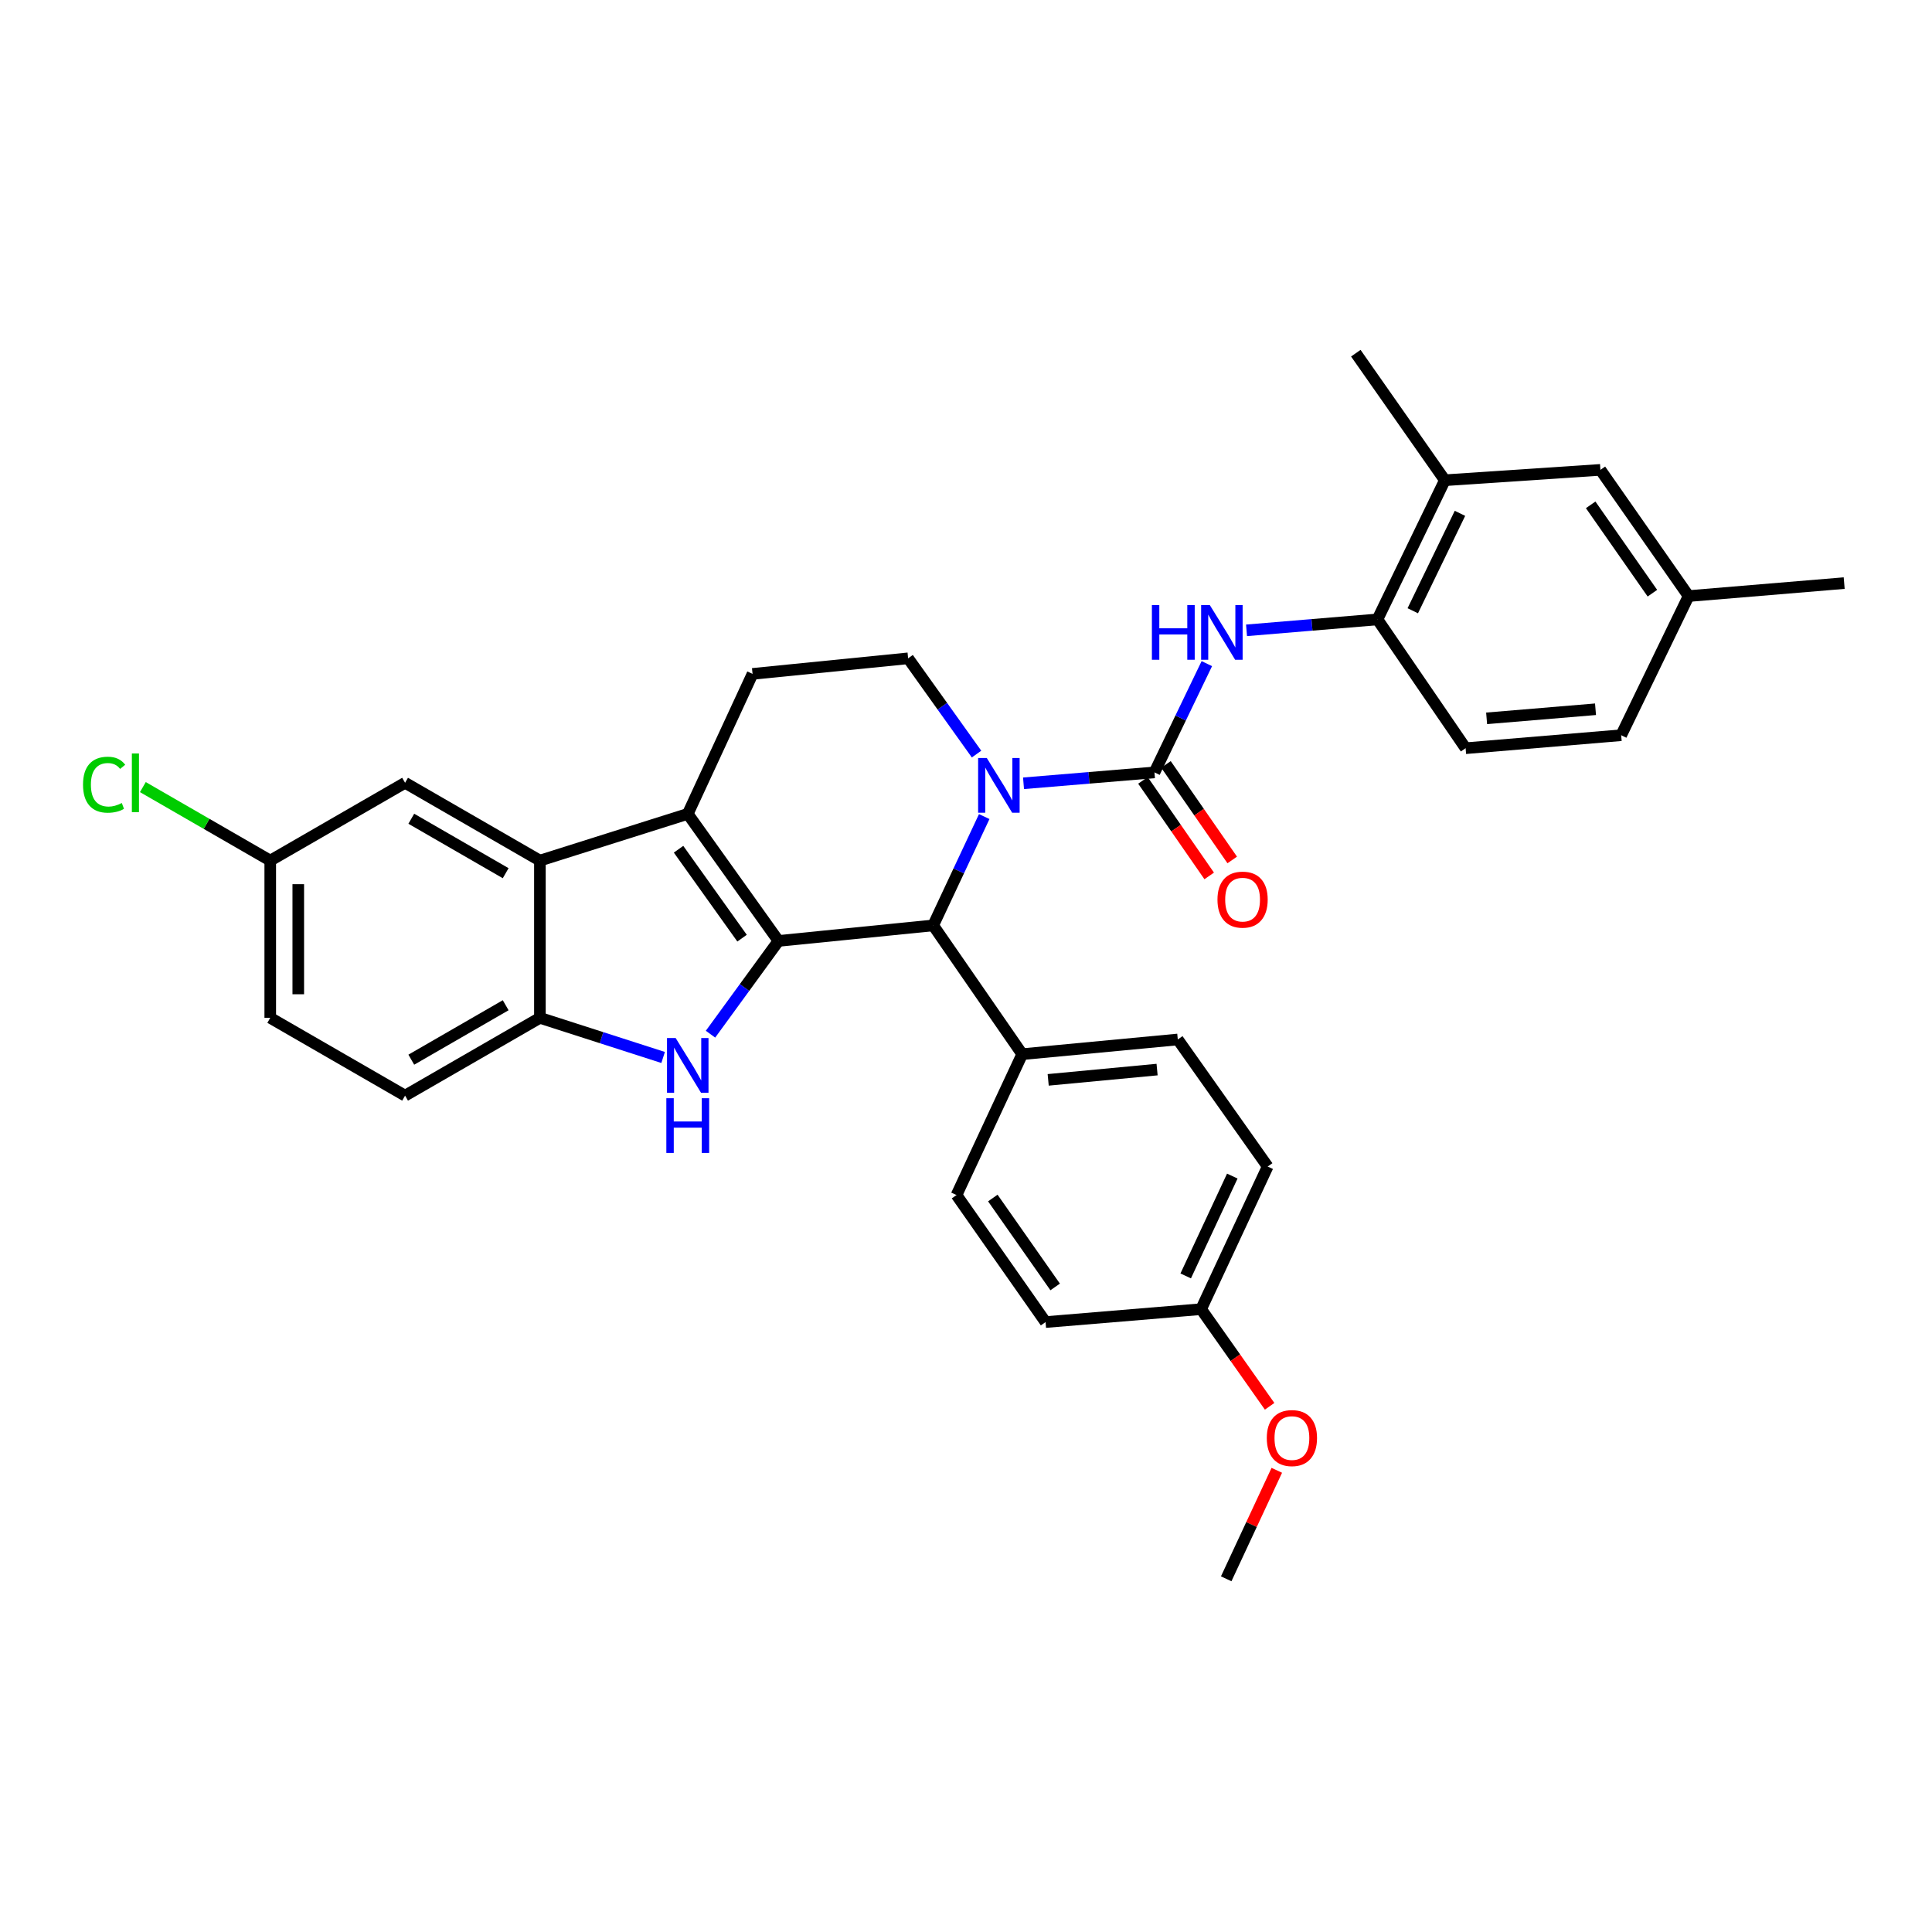 <?xml version='1.0' encoding='iso-8859-1'?>
<svg version='1.1' baseProfile='full'
              xmlns='http://www.w3.org/2000/svg'
                      xmlns:rdkit='http://www.rdkit.org/xml'
                      xmlns:xlink='http://www.w3.org/1999/xlink'
                  xml:space='preserve'
width='1000px' height='1000px' viewBox='0 0 1000 1000'>
<!-- END OF HEADER -->
<rect style='opacity:1.0;fill:#FFFFFF;stroke:none' width='1000' height='1000' x='0' y='0'> </rect>
<path class='bond-0' d='M 402.938,487.026 L 355.98,421.267' style='fill:none;fill-rule:evenodd;stroke:#000000;stroke-width:6px;stroke-linecap:butt;stroke-linejoin:miter;stroke-opacity:1' />
<path class='bond-0' d='M 384.09,485.591 L 351.219,439.56' style='fill:none;fill-rule:evenodd;stroke:#000000;stroke-width:6px;stroke-linecap:butt;stroke-linejoin:miter;stroke-opacity:1' />
<path class='bond-2' d='M 402.938,487.026 L 385.346,511.16' style='fill:none;fill-rule:evenodd;stroke:#000000;stroke-width:6px;stroke-linecap:butt;stroke-linejoin:miter;stroke-opacity:1' />
<path class='bond-2' d='M 385.346,511.16 L 367.755,535.294' style='fill:none;fill-rule:evenodd;stroke:#0000FF;stroke-width:6px;stroke-linecap:butt;stroke-linejoin:miter;stroke-opacity:1' />
<path class='bond-4' d='M 402.938,487.026 L 483.009,478.983' style='fill:none;fill-rule:evenodd;stroke:#000000;stroke-width:6px;stroke-linecap:butt;stroke-linejoin:miter;stroke-opacity:1' />
<path class='bond-5' d='M 355.98,421.267 L 279.455,445.443' style='fill:none;fill-rule:evenodd;stroke:#000000;stroke-width:6px;stroke-linecap:butt;stroke-linejoin:miter;stroke-opacity:1' />
<path class='bond-9' d='M 355.98,421.267 L 389.521,348.803' style='fill:none;fill-rule:evenodd;stroke:#000000;stroke-width:6px;stroke-linecap:butt;stroke-linejoin:miter;stroke-opacity:1' />
<path class='bond-1' d='M 509.434,422.657 L 496.222,450.82' style='fill:none;fill-rule:evenodd;stroke:#0000FF;stroke-width:6px;stroke-linecap:butt;stroke-linejoin:miter;stroke-opacity:1' />
<path class='bond-1' d='M 496.222,450.82 L 483.009,478.983' style='fill:none;fill-rule:evenodd;stroke:#000000;stroke-width:6px;stroke-linecap:butt;stroke-linejoin:miter;stroke-opacity:1' />
<path class='bond-3' d='M 529.777,405.433 L 563.662,402.612' style='fill:none;fill-rule:evenodd;stroke:#0000FF;stroke-width:6px;stroke-linecap:butt;stroke-linejoin:miter;stroke-opacity:1' />
<path class='bond-3' d='M 563.662,402.612 L 597.547,399.791' style='fill:none;fill-rule:evenodd;stroke:#000000;stroke-width:6px;stroke-linecap:butt;stroke-linejoin:miter;stroke-opacity:1' />
<path class='bond-8' d='M 505.457,390.315 L 487.75,365.53' style='fill:none;fill-rule:evenodd;stroke:#0000FF;stroke-width:6px;stroke-linecap:butt;stroke-linejoin:miter;stroke-opacity:1' />
<path class='bond-8' d='M 487.75,365.53 L 470.043,340.745' style='fill:none;fill-rule:evenodd;stroke:#000000;stroke-width:6px;stroke-linecap:butt;stroke-linejoin:miter;stroke-opacity:1' />
<path class='bond-6' d='M 343.231,547.346 L 311.343,537.091' style='fill:none;fill-rule:evenodd;stroke:#0000FF;stroke-width:6px;stroke-linecap:butt;stroke-linejoin:miter;stroke-opacity:1' />
<path class='bond-6' d='M 311.343,537.091 L 279.455,526.835' style='fill:none;fill-rule:evenodd;stroke:#000000;stroke-width:6px;stroke-linecap:butt;stroke-linejoin:miter;stroke-opacity:1' />
<path class='bond-7' d='M 597.547,399.791 L 611.1,371.644' style='fill:none;fill-rule:evenodd;stroke:#000000;stroke-width:6px;stroke-linecap:butt;stroke-linejoin:miter;stroke-opacity:1' />
<path class='bond-7' d='M 611.1,371.644 L 624.654,343.498' style='fill:none;fill-rule:evenodd;stroke:#0000FF;stroke-width:6px;stroke-linecap:butt;stroke-linejoin:miter;stroke-opacity:1' />
<path class='bond-13' d='M 591.587,403.924 L 608.734,428.65' style='fill:none;fill-rule:evenodd;stroke:#000000;stroke-width:6px;stroke-linecap:butt;stroke-linejoin:miter;stroke-opacity:1' />
<path class='bond-13' d='M 608.734,428.65 L 625.881,453.377' style='fill:none;fill-rule:evenodd;stroke:#FF0000;stroke-width:6px;stroke-linecap:butt;stroke-linejoin:miter;stroke-opacity:1' />
<path class='bond-13' d='M 603.507,395.658 L 620.654,420.384' style='fill:none;fill-rule:evenodd;stroke:#000000;stroke-width:6px;stroke-linecap:butt;stroke-linejoin:miter;stroke-opacity:1' />
<path class='bond-13' d='M 620.654,420.384 L 637.801,445.111' style='fill:none;fill-rule:evenodd;stroke:#FF0000;stroke-width:6px;stroke-linecap:butt;stroke-linejoin:miter;stroke-opacity:1' />
<path class='bond-12' d='M 483.009,478.983 L 529.097,545.636' style='fill:none;fill-rule:evenodd;stroke:#000000;stroke-width:6px;stroke-linecap:butt;stroke-linejoin:miter;stroke-opacity:1' />
<path class='bond-14' d='M 279.455,445.443 L 209.667,405.174' style='fill:none;fill-rule:evenodd;stroke:#000000;stroke-width:6px;stroke-linecap:butt;stroke-linejoin:miter;stroke-opacity:1' />
<path class='bond-14' d='M 261.738,451.967 L 212.886,423.778' style='fill:none;fill-rule:evenodd;stroke:#000000;stroke-width:6px;stroke-linecap:butt;stroke-linejoin:miter;stroke-opacity:1' />
<path class='bond-32' d='M 279.455,445.443 L 279.455,526.835' style='fill:none;fill-rule:evenodd;stroke:#000000;stroke-width:6px;stroke-linecap:butt;stroke-linejoin:miter;stroke-opacity:1' />
<path class='bond-16' d='M 279.455,526.835 L 209.667,567.096' style='fill:none;fill-rule:evenodd;stroke:#000000;stroke-width:6px;stroke-linecap:butt;stroke-linejoin:miter;stroke-opacity:1' />
<path class='bond-16' d='M 261.739,520.31 L 212.887,548.493' style='fill:none;fill-rule:evenodd;stroke:#000000;stroke-width:6px;stroke-linecap:butt;stroke-linejoin:miter;stroke-opacity:1' />
<path class='bond-10' d='M 645.201,326.262 L 679.082,323.434' style='fill:none;fill-rule:evenodd;stroke:#0000FF;stroke-width:6px;stroke-linecap:butt;stroke-linejoin:miter;stroke-opacity:1' />
<path class='bond-10' d='M 679.082,323.434 L 712.963,320.606' style='fill:none;fill-rule:evenodd;stroke:#000000;stroke-width:6px;stroke-linecap:butt;stroke-linejoin:miter;stroke-opacity:1' />
<path class='bond-33' d='M 470.043,340.745 L 389.521,348.803' style='fill:none;fill-rule:evenodd;stroke:#000000;stroke-width:6px;stroke-linecap:butt;stroke-linejoin:miter;stroke-opacity:1' />
<path class='bond-11' d='M 712.963,320.606 L 747.857,248.57' style='fill:none;fill-rule:evenodd;stroke:#000000;stroke-width:6px;stroke-linecap:butt;stroke-linejoin:miter;stroke-opacity:1' />
<path class='bond-11' d='M 731.252,316.124 L 755.678,265.699' style='fill:none;fill-rule:evenodd;stroke:#000000;stroke-width:6px;stroke-linecap:butt;stroke-linejoin:miter;stroke-opacity:1' />
<path class='bond-17' d='M 712.963,320.606 L 758.599,387.275' style='fill:none;fill-rule:evenodd;stroke:#000000;stroke-width:6px;stroke-linecap:butt;stroke-linejoin:miter;stroke-opacity:1' />
<path class='bond-15' d='M 747.857,248.57 L 828.371,243.203' style='fill:none;fill-rule:evenodd;stroke:#000000;stroke-width:6px;stroke-linecap:butt;stroke-linejoin:miter;stroke-opacity:1' />
<path class='bond-29' d='M 747.857,248.57 L 701.769,182.811' style='fill:none;fill-rule:evenodd;stroke:#000000;stroke-width:6px;stroke-linecap:butt;stroke-linejoin:miter;stroke-opacity:1' />
<path class='bond-18' d='M 529.097,545.636 L 609.619,538.029' style='fill:none;fill-rule:evenodd;stroke:#000000;stroke-width:6px;stroke-linecap:butt;stroke-linejoin:miter;stroke-opacity:1' />
<path class='bond-18' d='M 542.539,558.936 L 598.905,553.611' style='fill:none;fill-rule:evenodd;stroke:#000000;stroke-width:6px;stroke-linecap:butt;stroke-linejoin:miter;stroke-opacity:1' />
<path class='bond-19' d='M 529.097,545.636 L 495.089,618.559' style='fill:none;fill-rule:evenodd;stroke:#000000;stroke-width:6px;stroke-linecap:butt;stroke-linejoin:miter;stroke-opacity:1' />
<path class='bond-20' d='M 209.667,405.174 L 139.879,445.443' style='fill:none;fill-rule:evenodd;stroke:#000000;stroke-width:6px;stroke-linecap:butt;stroke-linejoin:miter;stroke-opacity:1' />
<path class='bond-36' d='M 828.371,243.203 L 874.015,308.526' style='fill:none;fill-rule:evenodd;stroke:#000000;stroke-width:6px;stroke-linecap:butt;stroke-linejoin:miter;stroke-opacity:1' />
<path class='bond-36' d='M 823.327,261.31 L 855.278,307.036' style='fill:none;fill-rule:evenodd;stroke:#000000;stroke-width:6px;stroke-linecap:butt;stroke-linejoin:miter;stroke-opacity:1' />
<path class='bond-23' d='M 209.667,567.096 L 139.879,526.835' style='fill:none;fill-rule:evenodd;stroke:#000000;stroke-width:6px;stroke-linecap:butt;stroke-linejoin:miter;stroke-opacity:1' />
<path class='bond-24' d='M 758.599,387.275 L 839.121,380.555' style='fill:none;fill-rule:evenodd;stroke:#000000;stroke-width:6px;stroke-linecap:butt;stroke-linejoin:miter;stroke-opacity:1' />
<path class='bond-24' d='M 769.471,371.812 L 825.836,367.107' style='fill:none;fill-rule:evenodd;stroke:#000000;stroke-width:6px;stroke-linecap:butt;stroke-linejoin:miter;stroke-opacity:1' />
<path class='bond-26' d='M 609.619,538.029 L 656.149,603.796' style='fill:none;fill-rule:evenodd;stroke:#000000;stroke-width:6px;stroke-linecap:butt;stroke-linejoin:miter;stroke-opacity:1' />
<path class='bond-25' d='M 495.089,618.559 L 541.185,684.31' style='fill:none;fill-rule:evenodd;stroke:#000000;stroke-width:6px;stroke-linecap:butt;stroke-linejoin:miter;stroke-opacity:1' />
<path class='bond-25' d='M 513.881,620.095 L 546.148,666.12' style='fill:none;fill-rule:evenodd;stroke:#000000;stroke-width:6px;stroke-linecap:butt;stroke-linejoin:miter;stroke-opacity:1' />
<path class='bond-27' d='M 139.879,445.443 L 106.913,426.42' style='fill:none;fill-rule:evenodd;stroke:#000000;stroke-width:6px;stroke-linecap:butt;stroke-linejoin:miter;stroke-opacity:1' />
<path class='bond-27' d='M 106.913,426.42 L 73.946,407.398' style='fill:none;fill-rule:evenodd;stroke:#00CC00;stroke-width:6px;stroke-linecap:butt;stroke-linejoin:miter;stroke-opacity:1' />
<path class='bond-35' d='M 139.879,445.443 L 139.879,526.835' style='fill:none;fill-rule:evenodd;stroke:#000000;stroke-width:6px;stroke-linecap:butt;stroke-linejoin:miter;stroke-opacity:1' />
<path class='bond-35' d='M 154.385,457.652 L 154.385,514.626' style='fill:none;fill-rule:evenodd;stroke:#000000;stroke-width:6px;stroke-linecap:butt;stroke-linejoin:miter;stroke-opacity:1' />
<path class='bond-21' d='M 874.015,308.526 L 839.121,380.555' style='fill:none;fill-rule:evenodd;stroke:#000000;stroke-width:6px;stroke-linecap:butt;stroke-linejoin:miter;stroke-opacity:1' />
<path class='bond-30' d='M 874.015,308.526 L 954.545,301.813' style='fill:none;fill-rule:evenodd;stroke:#000000;stroke-width:6px;stroke-linecap:butt;stroke-linejoin:miter;stroke-opacity:1' />
<path class='bond-22' d='M 621.699,677.621 L 541.185,684.31' style='fill:none;fill-rule:evenodd;stroke:#000000;stroke-width:6px;stroke-linecap:butt;stroke-linejoin:miter;stroke-opacity:1' />
<path class='bond-28' d='M 621.699,677.621 L 639.426,702.76' style='fill:none;fill-rule:evenodd;stroke:#000000;stroke-width:6px;stroke-linecap:butt;stroke-linejoin:miter;stroke-opacity:1' />
<path class='bond-28' d='M 639.426,702.76 L 657.153,727.9' style='fill:none;fill-rule:evenodd;stroke:#FF0000;stroke-width:6px;stroke-linecap:butt;stroke-linejoin:miter;stroke-opacity:1' />
<path class='bond-34' d='M 621.699,677.621 L 656.149,603.796' style='fill:none;fill-rule:evenodd;stroke:#000000;stroke-width:6px;stroke-linecap:butt;stroke-linejoin:miter;stroke-opacity:1' />
<path class='bond-34' d='M 613.721,660.413 L 637.837,608.735' style='fill:none;fill-rule:evenodd;stroke:#000000;stroke-width:6px;stroke-linecap:butt;stroke-linejoin:miter;stroke-opacity:1' />
<path class='bond-31' d='M 660.868,761.03 L 647.775,789.109' style='fill:none;fill-rule:evenodd;stroke:#FF0000;stroke-width:6px;stroke-linecap:butt;stroke-linejoin:miter;stroke-opacity:1' />
<path class='bond-31' d='M 647.775,789.109 L 634.681,817.189' style='fill:none;fill-rule:evenodd;stroke:#000000;stroke-width:6px;stroke-linecap:butt;stroke-linejoin:miter;stroke-opacity:1' />
<path  class='atom-2' d='M 510.757 392.335
L 520.037 407.335
Q 520.957 408.815, 522.437 411.495
Q 523.917 414.175, 523.997 414.335
L 523.997 392.335
L 527.757 392.335
L 527.757 420.655
L 523.877 420.655
L 513.917 404.255
Q 512.757 402.335, 511.517 400.135
Q 510.317 397.935, 509.957 397.255
L 509.957 420.655
L 506.277 420.655
L 506.277 392.335
L 510.757 392.335
' fill='#0000FF'/>
<path  class='atom-3' d='M 349.72 537.286
L 359 552.286
Q 359.92 553.766, 361.4 556.446
Q 362.88 559.126, 362.96 559.286
L 362.96 537.286
L 366.72 537.286
L 366.72 565.606
L 362.84 565.606
L 352.88 549.206
Q 351.72 547.286, 350.48 545.086
Q 349.28 542.886, 348.92 542.206
L 348.92 565.606
L 345.24 565.606
L 345.24 537.286
L 349.72 537.286
' fill='#0000FF'/>
<path  class='atom-3' d='M 344.9 568.438
L 348.74 568.438
L 348.74 580.478
L 363.22 580.478
L 363.22 568.438
L 367.06 568.438
L 367.06 596.758
L 363.22 596.758
L 363.22 583.678
L 348.74 583.678
L 348.74 596.758
L 344.9 596.758
L 344.9 568.438
' fill='#0000FF'/>
<path  class='atom-8' d='M 596.221 313.167
L 600.061 313.167
L 600.061 325.207
L 614.541 325.207
L 614.541 313.167
L 618.381 313.167
L 618.381 341.487
L 614.541 341.487
L 614.541 328.407
L 600.061 328.407
L 600.061 341.487
L 596.221 341.487
L 596.221 313.167
' fill='#0000FF'/>
<path  class='atom-8' d='M 626.181 313.167
L 635.461 328.167
Q 636.381 329.647, 637.861 332.327
Q 639.341 335.007, 639.421 335.167
L 639.421 313.167
L 643.181 313.167
L 643.181 341.487
L 639.301 341.487
L 629.341 325.087
Q 628.181 323.167, 626.941 320.967
Q 625.741 318.767, 625.381 318.087
L 625.381 341.487
L 621.701 341.487
L 621.701 313.167
L 626.181 313.167
' fill='#0000FF'/>
<path  class='atom-14' d='M 630.159 465.645
Q 630.159 458.845, 633.519 455.045
Q 636.879 451.245, 643.159 451.245
Q 649.439 451.245, 652.799 455.045
Q 656.159 458.845, 656.159 465.645
Q 656.159 472.525, 652.759 476.445
Q 649.359 480.325, 643.159 480.325
Q 636.919 480.325, 633.519 476.445
Q 630.159 472.565, 630.159 465.645
M 643.159 477.125
Q 647.479 477.125, 649.799 474.245
Q 652.159 471.325, 652.159 465.645
Q 652.159 460.085, 649.799 457.285
Q 647.479 454.445, 643.159 454.445
Q 638.839 454.445, 636.479 457.245
Q 634.159 460.045, 634.159 465.645
Q 634.159 471.365, 636.479 474.245
Q 638.839 477.125, 643.159 477.125
' fill='#FF0000'/>
<path  class='atom-28' d='M 42.971 406.154
Q 42.971 399.114, 46.251 395.434
Q 49.571 391.714, 55.851 391.714
Q 61.691 391.714, 64.811 395.834
L 62.171 397.994
Q 59.891 394.994, 55.851 394.994
Q 51.571 394.994, 49.291 397.874
Q 47.051 400.714, 47.051 406.154
Q 47.051 411.754, 49.371 414.634
Q 51.731 417.514, 56.291 417.514
Q 59.411 417.514, 63.051 415.634
L 64.171 418.634
Q 62.691 419.594, 60.451 420.154
Q 58.211 420.714, 55.731 420.714
Q 49.571 420.714, 46.251 416.954
Q 42.971 413.194, 42.971 406.154
' fill='#00CC00'/>
<path  class='atom-28' d='M 68.251 389.994
L 71.931 389.994
L 71.931 420.354
L 68.251 420.354
L 68.251 389.994
' fill='#00CC00'/>
<path  class='atom-29' d='M 655.689 744.338
Q 655.689 737.538, 659.049 733.738
Q 662.409 729.938, 668.689 729.938
Q 674.969 729.938, 678.329 733.738
Q 681.689 737.538, 681.689 744.338
Q 681.689 751.218, 678.289 755.138
Q 674.889 759.018, 668.689 759.018
Q 662.449 759.018, 659.049 755.138
Q 655.689 751.258, 655.689 744.338
M 668.689 755.818
Q 673.009 755.818, 675.329 752.938
Q 677.689 750.018, 677.689 744.338
Q 677.689 738.778, 675.329 735.978
Q 673.009 733.138, 668.689 733.138
Q 664.369 733.138, 662.009 735.938
Q 659.689 738.738, 659.689 744.338
Q 659.689 750.058, 662.009 752.938
Q 664.369 755.818, 668.689 755.818
' fill='#FF0000'/>
</svg>
